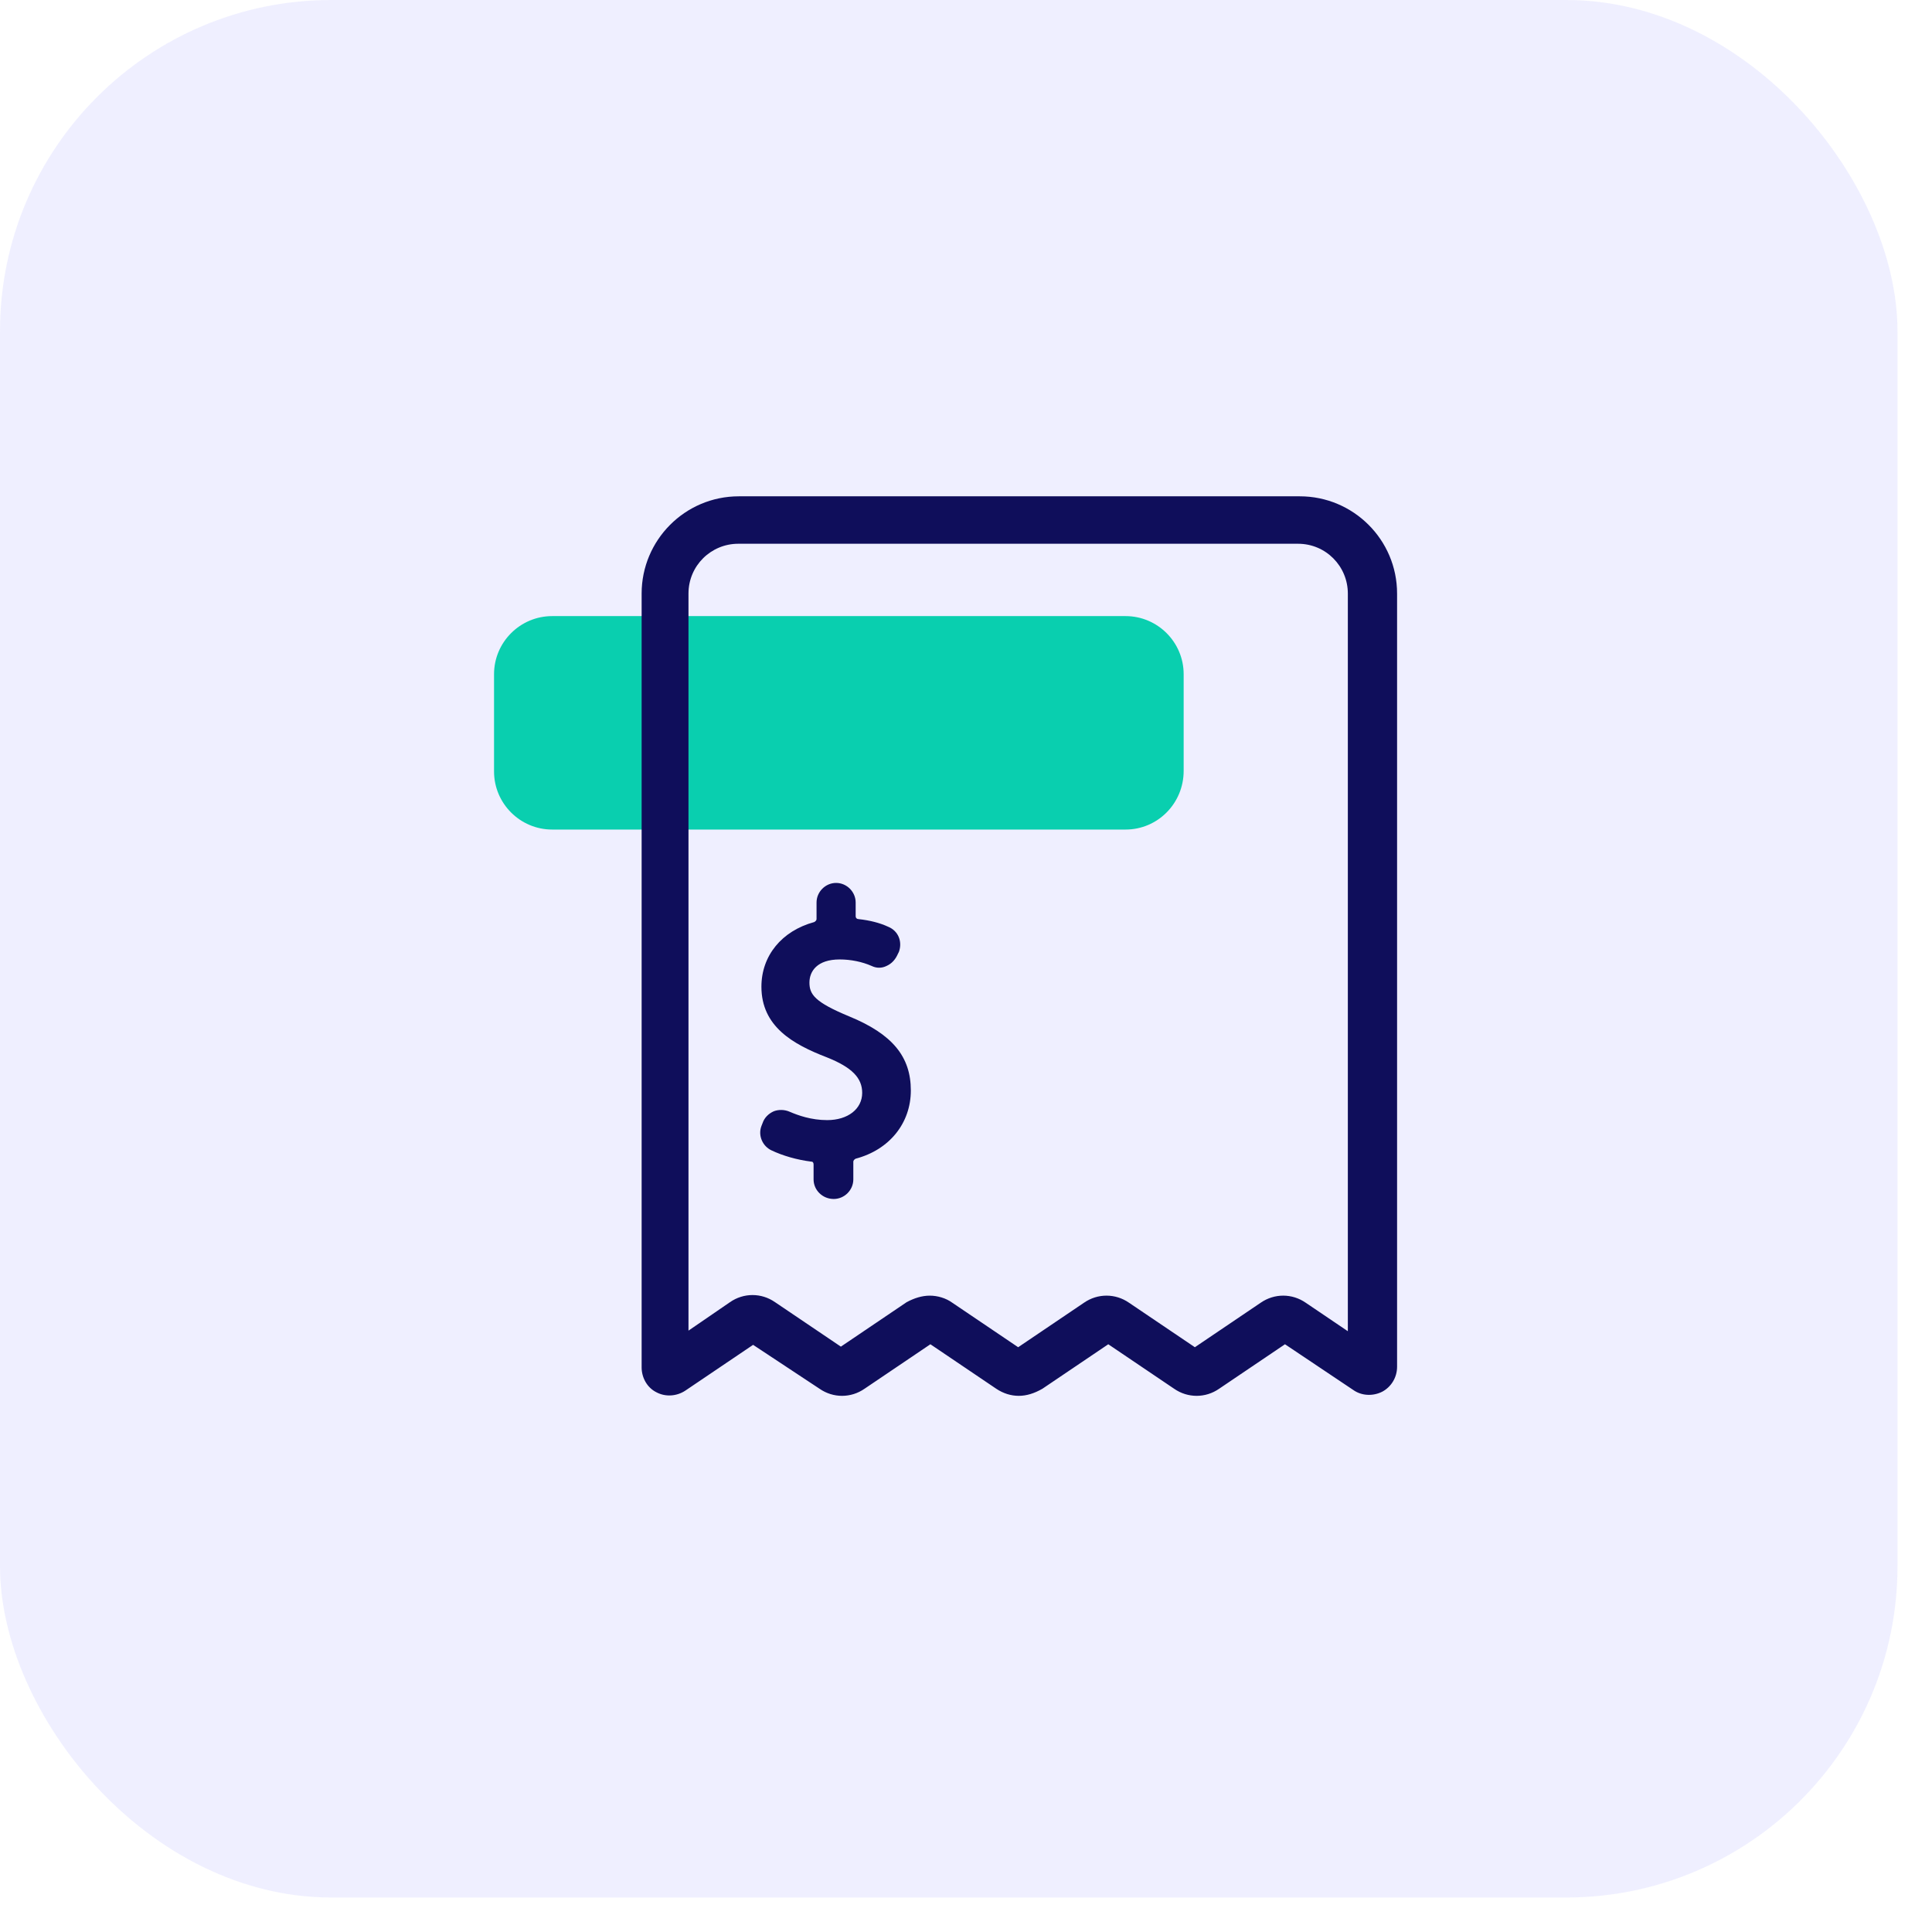 <svg width="56" height="56" viewBox="0 0 56 56" fill="none" xmlns="http://www.w3.org/2000/svg">
<rect opacity="0.5" width="55" height="55" rx="9.602" fill="#E0E0FF"/>
<path fill-rule="evenodd" clip-rule="evenodd" d="M16.005 24.045H32.625C33.553 24.045 34.309 23.289 34.309 22.344V19.542C34.309 18.614 33.553 17.858 32.625 17.858H16.005C15.077 17.858 14.32 18.614 14.32 19.542V22.361C14.32 23.289 15.077 24.045 16.005 24.045Z" fill="#09CFAF"/>
<path fill-rule="evenodd" clip-rule="evenodd" d="M28.876 40.253C29.082 40.391 29.305 40.459 29.529 40.459C29.752 40.459 29.976 40.391 30.216 40.253L32.124 38.964L34.032 40.253C34.427 40.528 34.943 40.528 35.338 40.253L37.246 38.964L39.223 40.288C39.463 40.459 39.79 40.477 40.065 40.339C40.323 40.202 40.495 39.927 40.495 39.617V17.205C40.495 15.641 39.223 14.386 37.676 14.386H21.416C19.852 14.386 18.598 15.658 18.598 17.205V39.635C18.598 39.927 18.752 40.219 19.027 40.356C19.285 40.494 19.612 40.477 19.869 40.305L21.829 38.981L23.754 40.253C24.149 40.528 24.665 40.528 25.06 40.253L26.968 38.964L28.876 40.253ZM27.604 37.761C27.415 37.624 27.174 37.555 26.951 37.555C26.727 37.555 26.504 37.624 26.28 37.744L24.373 39.033L22.465 37.744C22.07 37.469 21.554 37.469 21.159 37.744L19.956 38.569V17.205C19.956 16.397 20.609 15.761 21.399 15.761H37.624C38.432 15.761 39.068 16.414 39.068 17.205V38.586L37.848 37.761C37.452 37.486 36.937 37.486 36.541 37.761L34.634 39.05L32.726 37.761C32.331 37.486 31.815 37.486 31.419 37.761L29.512 39.05L27.604 37.761ZM23.462 28.48C23.462 28.824 23.616 29.047 24.613 29.46C25.868 29.975 26.401 30.628 26.401 31.608C26.401 32.553 25.782 33.327 24.802 33.585C24.768 33.602 24.734 33.636 24.734 33.67V34.186C24.734 34.495 24.476 34.753 24.166 34.753C23.84 34.753 23.582 34.495 23.582 34.186V33.757C23.582 33.705 23.565 33.67 23.513 33.67C23.101 33.619 22.688 33.499 22.362 33.344C22.104 33.224 21.966 32.914 22.07 32.639L22.104 32.553C22.155 32.399 22.276 32.278 22.43 32.21C22.568 32.158 22.74 32.158 22.895 32.227C23.135 32.33 23.513 32.467 23.977 32.467C24.579 32.467 24.991 32.141 24.991 31.677C24.991 31.247 24.699 30.938 23.96 30.645C22.98 30.267 22.07 29.752 22.07 28.6C22.07 27.706 22.654 26.985 23.599 26.727C23.634 26.71 23.668 26.675 23.668 26.641V26.16C23.668 25.85 23.926 25.592 24.235 25.592C24.544 25.592 24.802 25.85 24.802 26.16V26.555C24.802 26.607 24.837 26.641 24.888 26.641C25.198 26.675 25.49 26.744 25.748 26.864C26.04 26.985 26.16 27.294 26.057 27.586L26.023 27.655C25.954 27.81 25.851 27.93 25.696 27.999C25.559 28.067 25.404 28.067 25.266 27.999C24.991 27.878 24.665 27.81 24.338 27.81C23.685 27.81 23.462 28.153 23.462 28.48Z" fill="#0F0E5B"/>
</svg>
